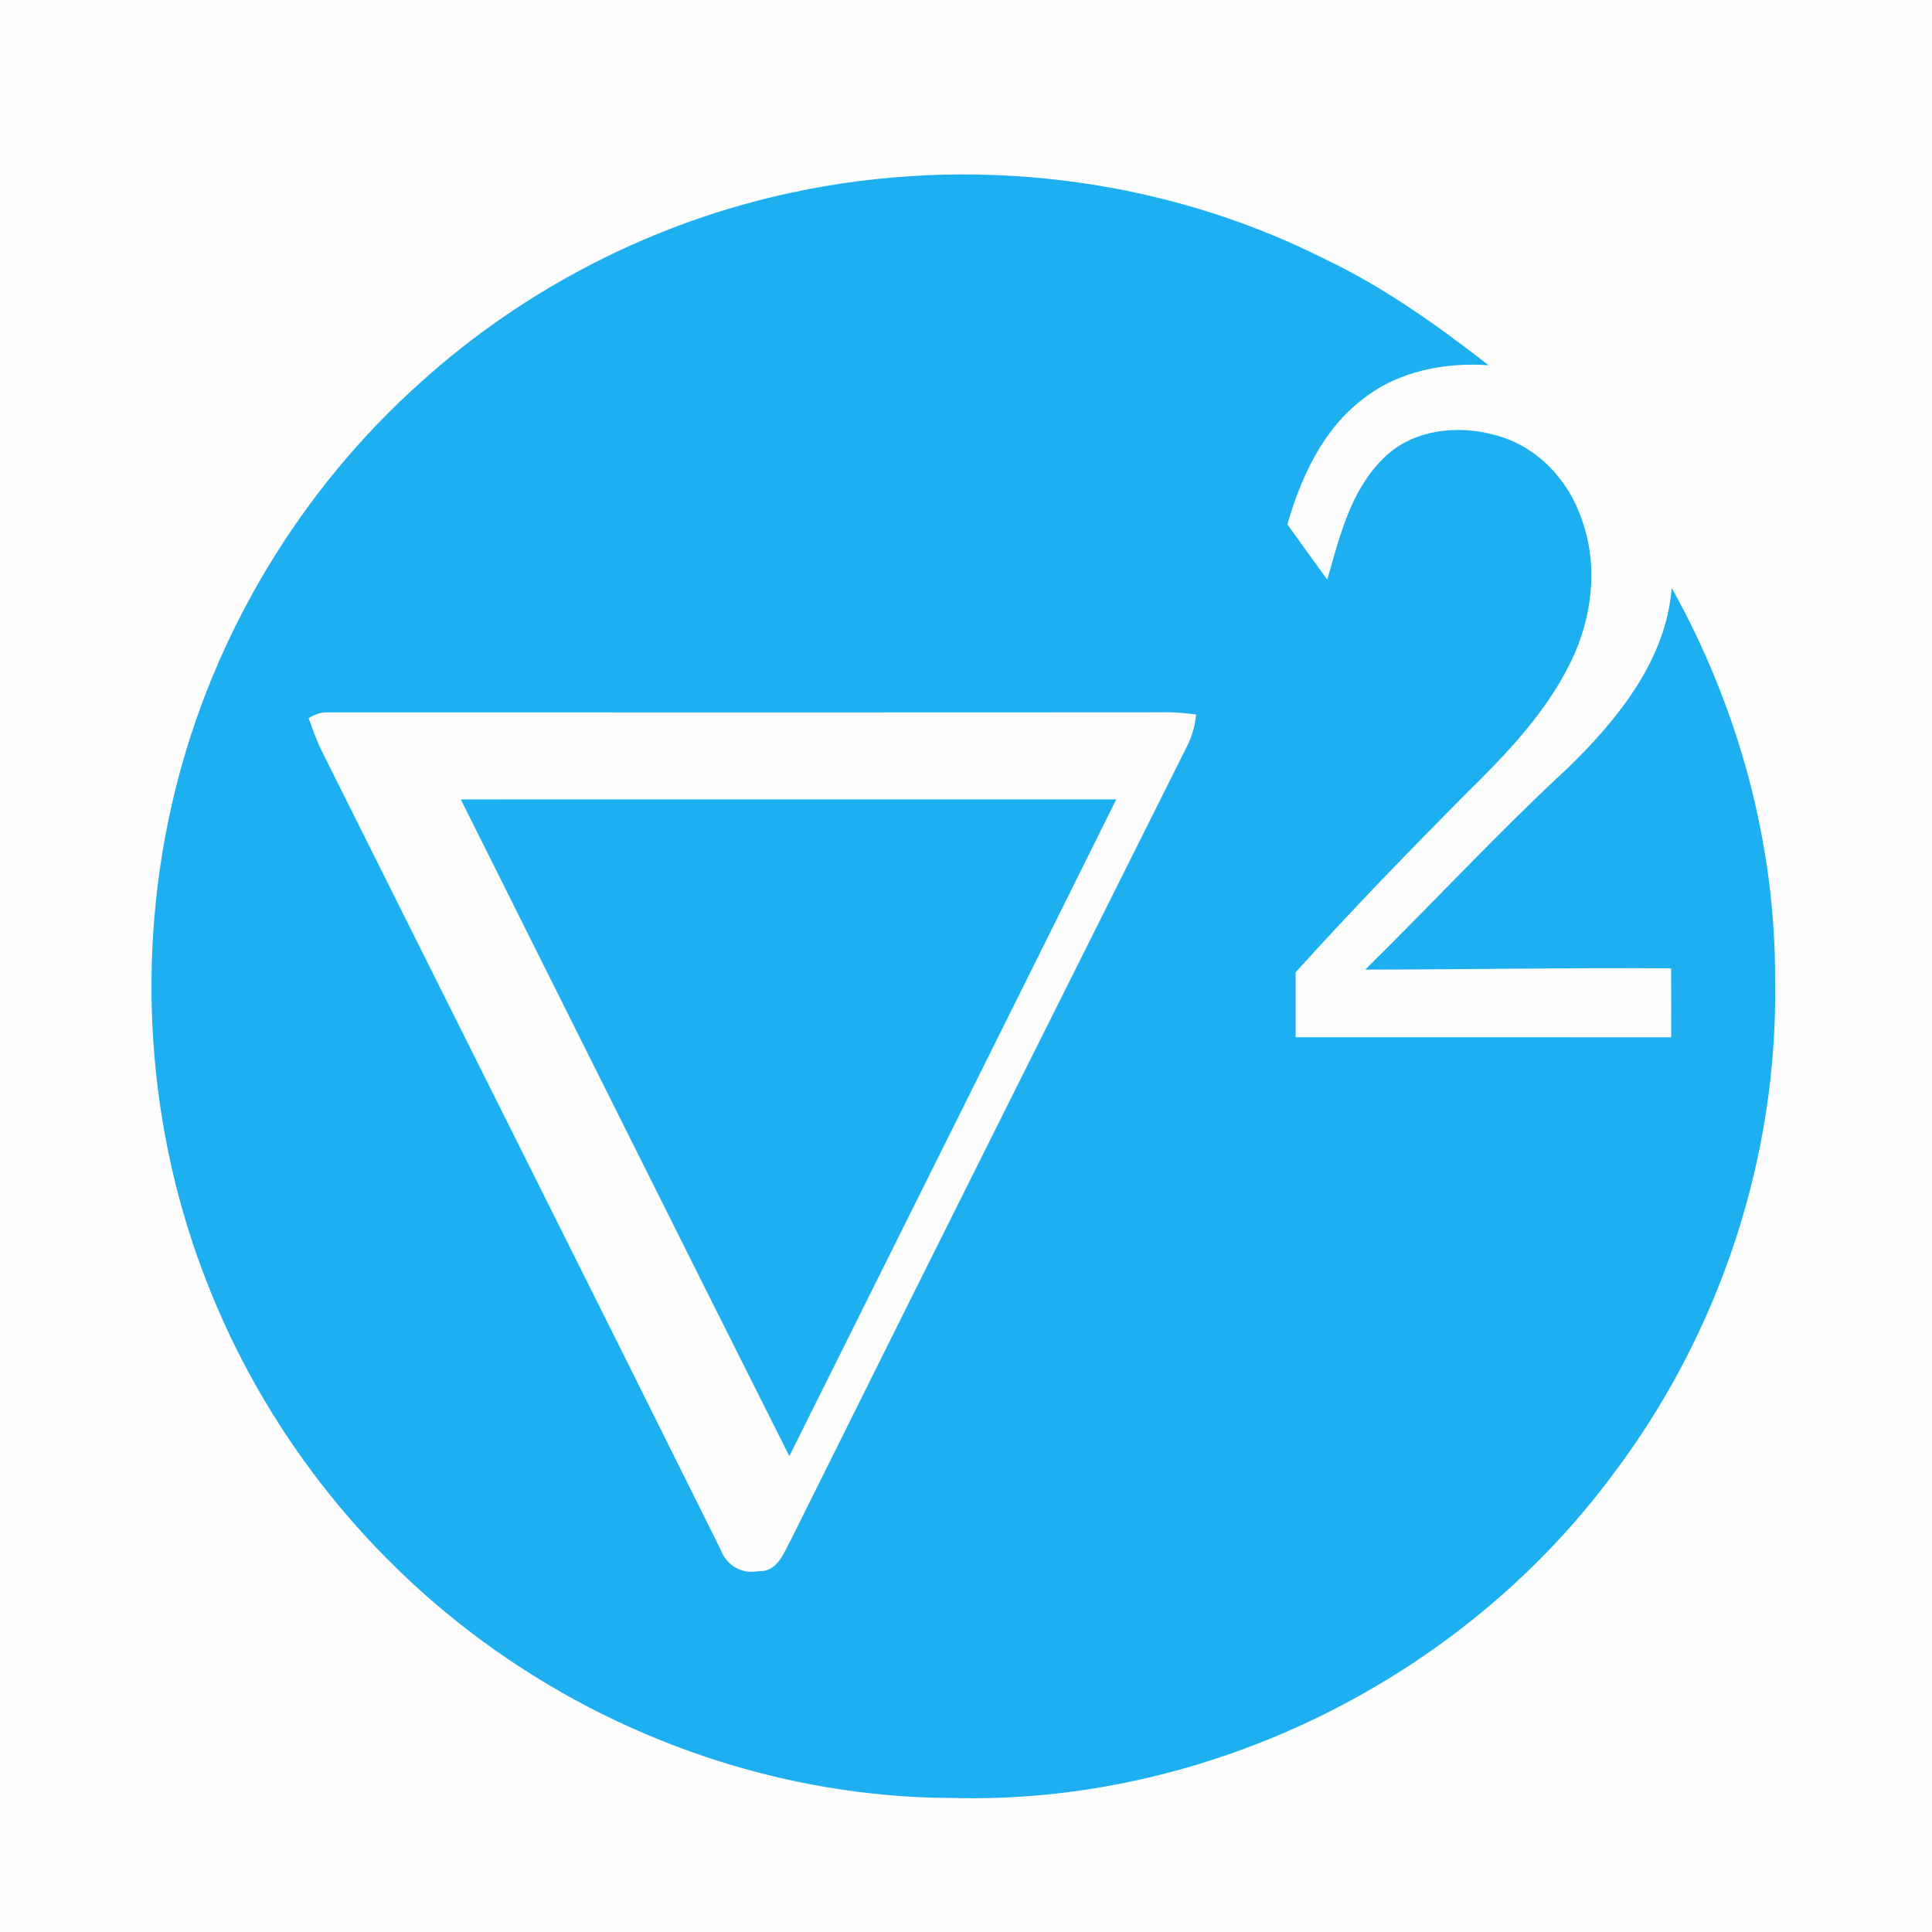 <?xml version="1.0" encoding="UTF-8" ?>
<!DOCTYPE svg PUBLIC "-//W3C//DTD SVG 1.1//EN" "http://www.w3.org/Graphics/SVG/1.1/DTD/svg11.dtd">
<svg width="400pt" height="400pt" viewBox="0 0 400 400" version="1.1" xmlns="http://www.w3.org/2000/svg">
<path fill="#fefeff" d=" M 0.00 0.00 L 400.00 0.00 L 400.00 400.00 L 0.00 400.00 L 0.00 0.00 Z" />
<path fill="#1eaff0" d=" M 163.89 39.88 C 200.85 31.93 240.54 36.60 274.35 53.66 C 286.54 59.47 297.58 67.35 308.20 75.62 C 299.18 74.99 289.63 76.81 282.38 82.46 C 273.96 88.74 269.37 98.73 266.54 108.58 C 269.30 112.38 272.03 116.20 274.79 120.01 C 277.31 111.28 279.53 101.81 286.16 95.16 C 292.10 88.93 301.70 87.83 309.67 90.11 C 318.13 92.32 324.77 99.34 327.48 107.53 C 330.99 117.16 329.64 127.99 325.20 137.08 C 320.03 147.66 311.74 156.25 303.44 164.42 C 291.45 176.46 279.64 188.69 268.25 201.30 C 268.24 205.78 268.24 210.27 268.25 214.75 C 294.17 214.76 320.08 214.75 346.00 214.76 C 346.00 210.00 346.01 205.24 345.98 200.49 C 324.87 200.33 303.77 200.72 282.65 200.75 C 296.78 186.85 310.23 172.27 324.80 158.81 C 335.06 148.77 344.93 136.62 346.11 121.71 C 359.88 146.44 367.65 174.62 367.51 202.97 C 368.15 239.44 356.06 275.92 334.12 305.02 C 302.66 347.62 250.04 373.73 197.02 372.25 C 162.36 372.14 127.99 360.38 100.09 339.91 C 74.61 321.29 54.55 295.35 43.03 265.97 C 30.25 233.80 27.98 197.66 36.16 164.06 C 44.09 131.50 62.10 101.50 87.08 79.17 C 108.67 59.66 135.43 45.95 163.89 39.88 Z" />
<path fill="#fefeff" d=" M 63.89 148.68 C 65.13 147.95 66.48 147.39 67.95 147.49 C 125.99 147.48 184.03 147.52 242.06 147.47 C 243.93 147.49 245.79 147.70 247.65 147.94 C 247.40 150.26 246.79 152.53 245.71 154.60 C 218.35 209.28 190.98 263.96 163.79 318.71 C 162.29 321.46 160.93 325.54 157.07 325.28 C 153.61 325.99 150.37 324.10 149.19 320.81 C 121.67 265.41 93.88 210.13 66.26 154.77 C 65.35 152.79 64.65 150.72 63.89 148.68 Z" />
<path fill="#1eaff0" d=" M 95.40 165.51 C 140.64 165.50 185.87 165.51 231.11 165.50 C 208.61 210.86 185.98 256.15 163.42 301.48 C 140.67 256.19 118.07 210.83 95.40 165.51 Z" />
</svg>
